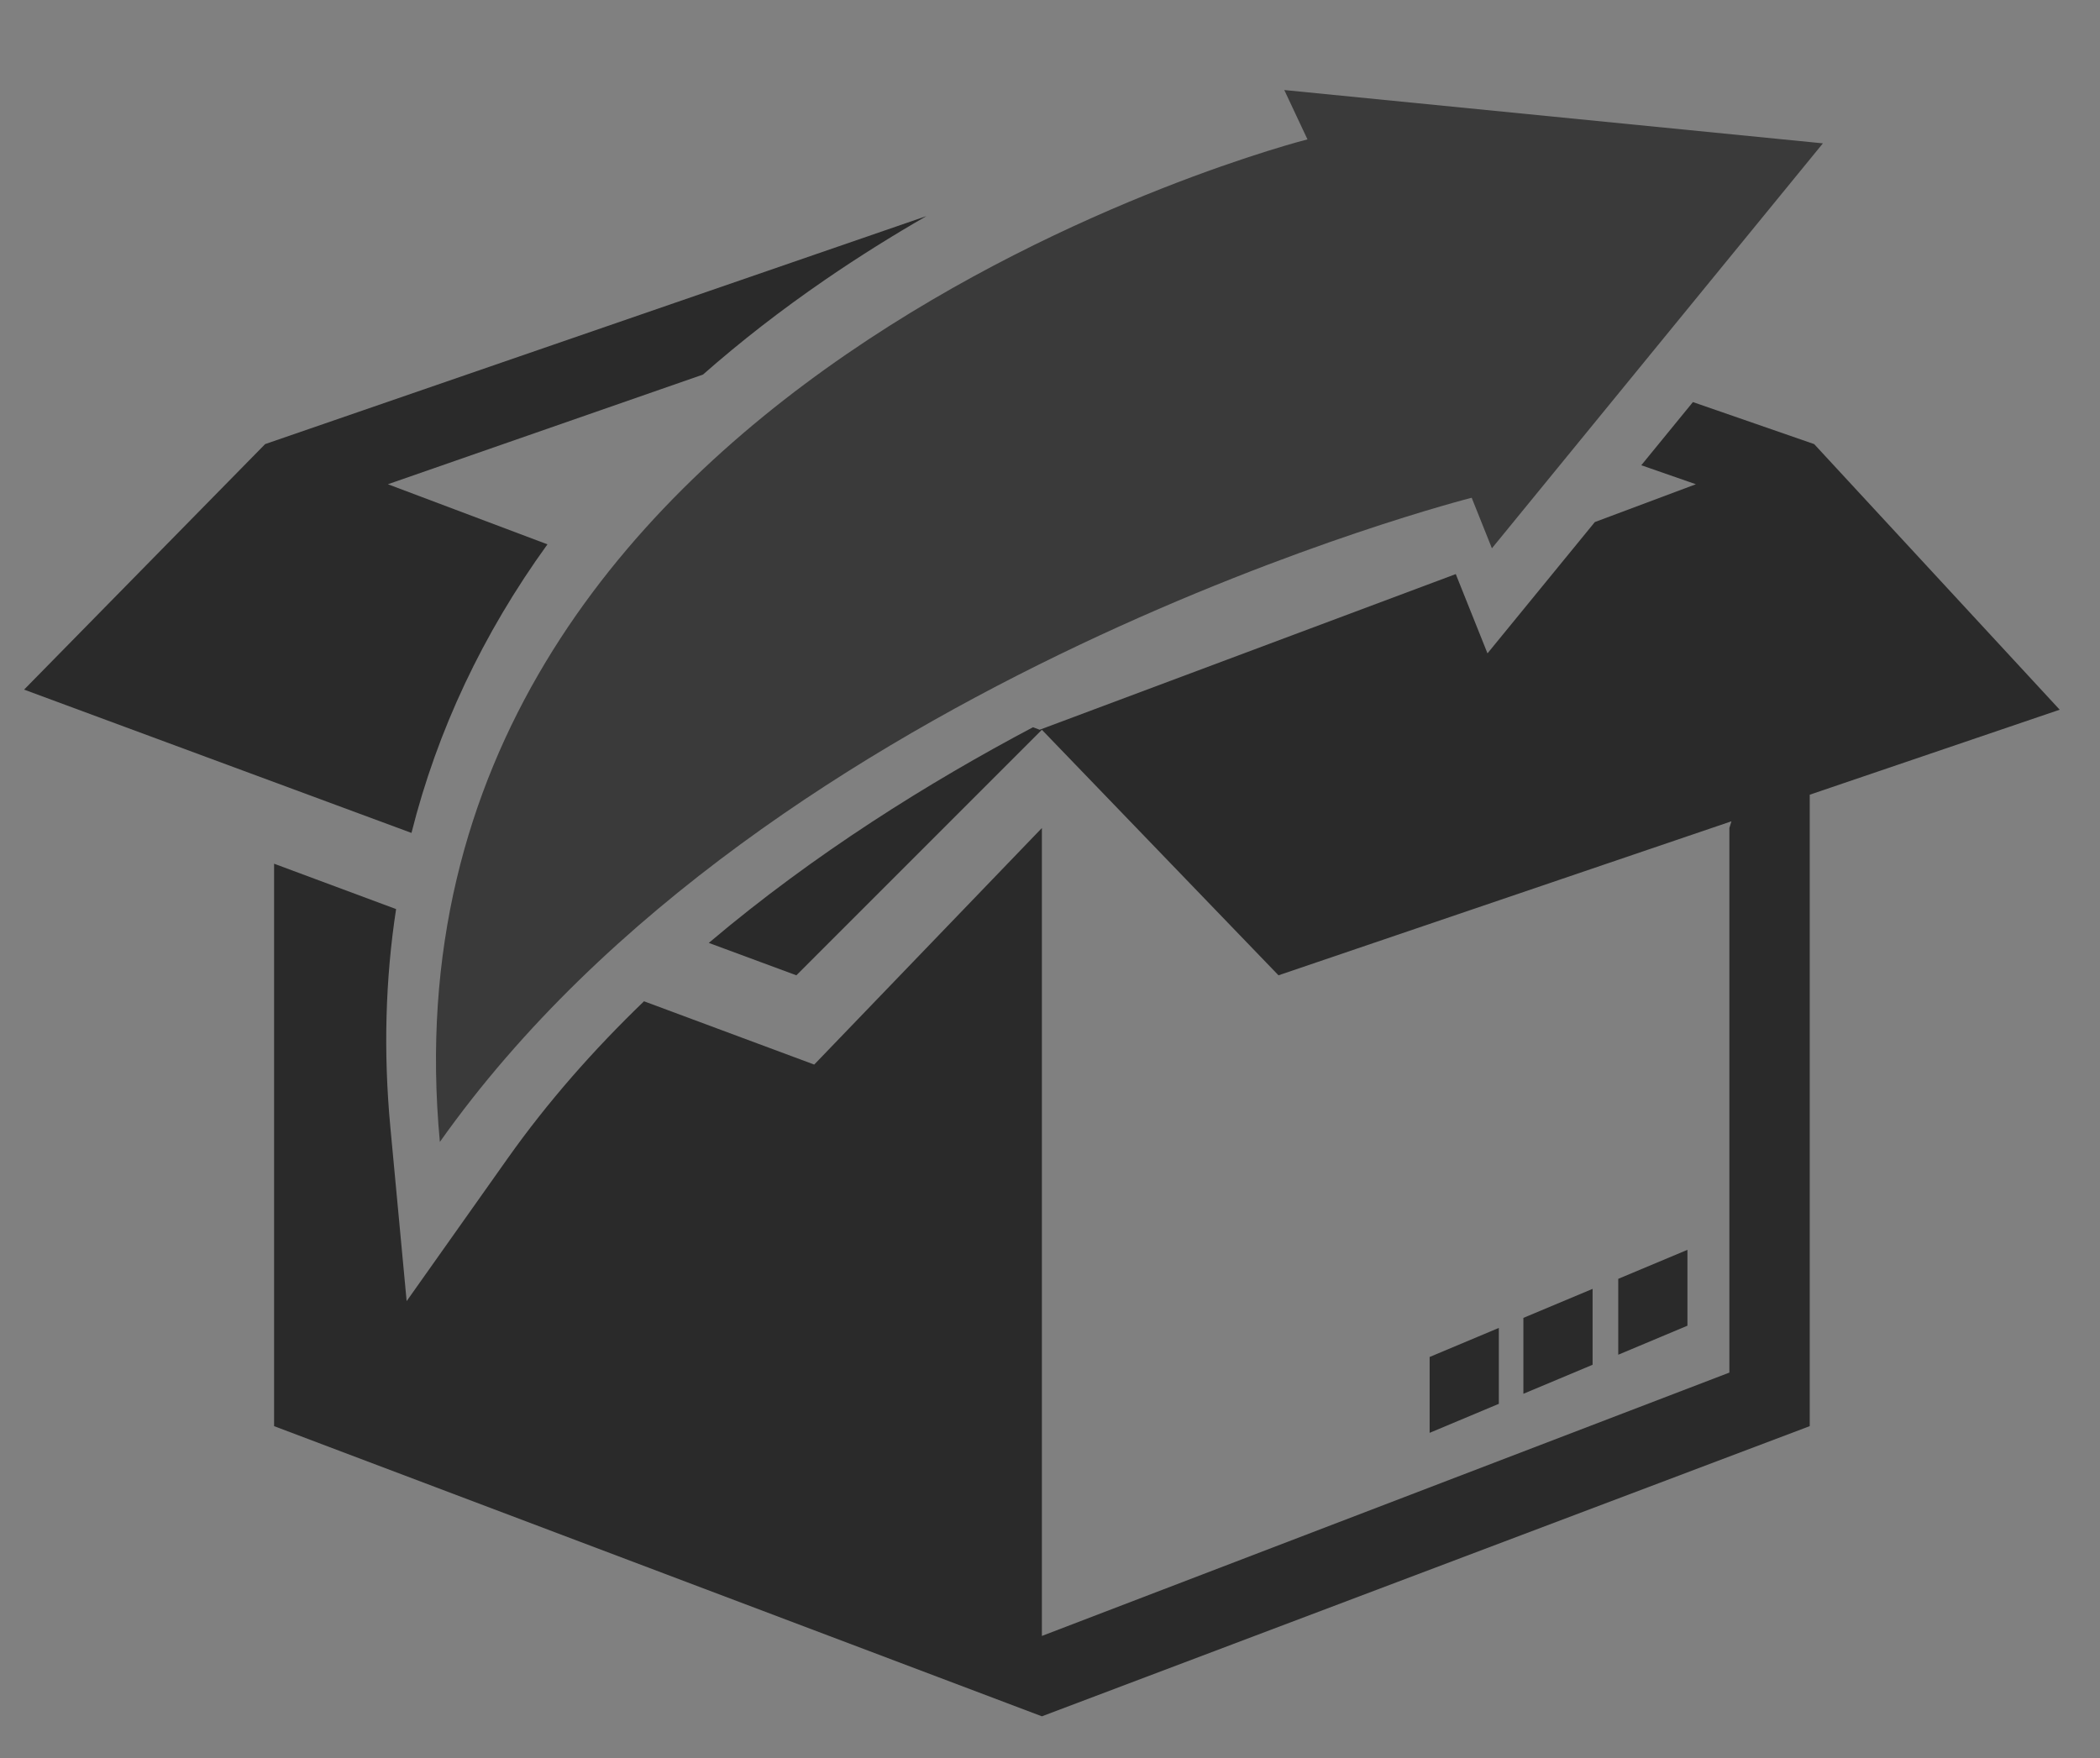 <?xml version="1.0" encoding="utf-8"?>
<!-- Generator: Adobe Illustrator 16.0.0, SVG Export Plug-In . SVG Version: 6.00 Build 0)  -->
<!DOCTYPE svg PUBLIC "-//W3C//DTD SVG 1.1//EN" "http://www.w3.org/Graphics/SVG/1.1/DTD/svg11.dtd">
<svg version="1.1" id="Layer_1" xmlns="http://www.w3.org/2000/svg" xmlns:xlink="http://www.w3.org/1999/xlink" x="0px" y="0px"
	 width="174.374px" height="146px" viewBox="0 0 174.374 146" enable-background="new 0 0 174.374 146" xml:space="preserve">
<rect x="0" y="0" width="174.374" height="146" fill="#808080" stroke="none"/>
<path fill="#2A2A2A" d="M421.014,44.499v-56.601c0,0,0.881-4.276,4.276-4.276c3.396,0,97.604,0,97.604,0s5.535,0.251,5.283,5.534
	c-0.251,5.283,0.01,74.714,0.01,74.714s0.494,12.327-5.795,20.124c-6.289,7.798-28.93,29.433-28.93,29.433
	s-4.025,5.534-17.357,5.534s-50.061,0-50.061,0s-5.535-0.502-5.031-5.534c0.503-5.031-0.033-24.401-0.033-24.401l9.341-4.276v25.407
	h43.017c0,0,11.572,1.007,12.578-7.043c1.007-8.051,0-24.402,0-24.402s-1.51-7.043,4.528-7.043c6.037,0,22.892-0.252,22.892-0.252
	s5.535-0.251,5.787-5.786c0.088-6.791,0.063-73.265,0.063-73.265l-88.612,0.062V38.84L421.014,44.499z"/>
<path fill="#3A3A3A" d="M390.827,70.536c0,0-0.503,10.565,3.145,14.716c3.647,4.151,9.308,7.547,11.068,7.422
	c1.761-0.126,74.839-46.287,74.839-46.287l-6.541-4.276l-0.377-6.792l-6.415-3.899l-0.628-7.546L390.827,70.536z"/>
<path fill="#3A3A3A" d="M477.615,23.873l11.571-0.882c0,0,1.258-0.25,1.887,0.882c0.629,1.131,0,1.634,0,1.634l-5.66,10.692
	C485.413,36.199,478.369,32.929,477.615,23.873z"/>
<path fill="#2A2A2A" d="M725.648,39.517l62.055-47.917c0,0,6.896-6.896,15.383,0c8.488,6.896,61.011,48.271,61.011,48.271
	l-50.401,39.785l-36.07-0.664L725.648,39.517z"/>
<path fill="#3A3A3A" d="M736.824,51.273V17.325c0,0-0.177-4.332,4.332-4.332s107.241,0,107.241,0s4.332,0.353,4.465,4.465
	c0.132,4.11,0,33.815,0,33.815l-33.64,30.944l-51.454,4.422L736.824,51.273z"/>
<path fill="#2A2A2A" d="M726.053,41.021v81.16c0,0-0.529,5.835,4.773,5.835c5.305,0,127.841,0,127.841,0s5.835,0,5.835-5.835
	s0-81.16,0-81.16l-50.924,40.314l-10.874-10.874c0,0-5.04-6.1-12.466,0c-7.426,6.101-12.104,8.621-12.104,8.621L726.053,41.021z"/>
<rect x="749.519" y="21.083" fill="#FFFFFF" width="91.503" height="4.641"/>
<rect x="749.519" y="36.069" fill="#FFFFFF" width="91.503" height="4.375"/>
<rect x="766.096" y="50.523" fill="#FFFFFF" width="57.555" height="4.376"/>
<path fill="#3A3A3A" d="M151.366,11.903l-27.485,33.629l-1.679-4.198c0,0-58.245,14.73-85.678,53.491
	c-5.944-63.481,72.042-83.252,72.042-83.252l-1.926-4.097L151.366,11.903z"/>
<g>
	<path fill="#2A2A2A" d="M171.028,58.935l-20.388-22.057l-10.068-3.489l-4.287,5.245l4.533,1.578l-8.39,3.14l-8.914,10.904
		l-2.634-6.584L86.329,60.599l-0.555-0.208C77.168,64.944,67.611,70.887,58.855,78.3l7.271,2.69l20.387-20.388L106.16,80.99
		l37.611-12.789l-0.172,0.557v45.223L86.514,135.85V68.758L67.609,88.403l-14.133-5.256c-4.136,3.982-7.982,8.328-11.325,13.052
		l-8.385,11.847l-1.353-14.45c-0.583-6.227-0.417-12.271,0.477-18.105l-10.131-3.768v46.705l63.756,24.096l63.756-24.096V65.993
		L171.028,58.935z"/>
	<path fill="#2A2A2A" d="M58.375,31.104c3.111-2.742,6.492-5.366,10.139-7.872c2.814-1.932,5.638-3.689,8.413-5.288L22.016,36.878
		L2,57.266l32.167,11.901c2.144-8.52,5.924-16.54,11.29-23.965l-13.248-4.99"/>
	<polygon fill="#2A2A2A" points="140.117,103.787 134.372,106.196 134.372,112.498 140.117,110.087 	"/>
	<polygon fill="#2A2A2A" points="132.241,107.029 126.495,109.438 126.495,115.741 132.241,113.331 	"/>
	<polygon fill="#2A2A2A" points="124.456,110.272 118.71,112.684 118.71,118.984 124.456,116.575 	"/>
</g>
<path fill="#2A2A2A" d="M12.058-295.647l45.189-24.966v5.372c0,0,70.786,9.48,118.188-21.172
	c-21.489,72.682-116.292,60.041-116.292,60.041L59.459-271L12.058-295.647z"/>
<polygon fill="#2A2A2A" points="36.916,-382.236 43.869,-411.625 163.953,-384.132 147.486,-338.729 147.31,-382.236 "/>
<g>
	<path fill="#454545" d="M76.233-359.18c0,0.974,0.269,1.713,0.814,2.21c0.541,0.502,1.368,0.956,2.479,1.363v-7.093
		c-1.037,0.309-1.845,0.716-2.424,1.223C76.521-360.97,76.233-360.206,76.233-359.18z"/>
	<path fill="#454545" d="M81.879-350.108v8.111c1.247-0.247,2.209-0.747,2.888-1.499c0.679-0.754,1.02-1.631,1.02-2.632
		c0-1.073-0.331-1.902-0.992-2.489C84.136-349.203,83.163-349.701,81.879-350.108z"/>
	<path fill="#454545" d="M17.114-376.864v52.143h124.824v-52.143H17.114z M89.37-342.786c-0.662,1.231-1.635,2.232-2.916,3.012
		c-1.287,0.777-2.81,1.239-4.575,1.388v4.611c0,0.727-0.072,1.259-0.213,1.592c-0.143,0.333-0.454,0.5-0.936,0.5
		c-0.444,0-0.755-0.137-0.936-0.407c-0.178-0.271-0.269-0.691-0.269-1.261v-4.998c-1.442-0.16-2.706-0.5-3.785-1.018
		c-1.082-0.519-1.982-1.165-2.704-1.937c-0.724-0.77-1.257-1.573-1.603-2.408c-0.346-0.831-0.518-1.648-0.518-2.453
		c0-0.592,0.232-1.123,0.694-1.6c0.463-0.477,1.039-0.714,1.733-0.714c0.553,0,1.022,0.13,1.407,0.389
		c0.38,0.26,0.647,0.623,0.795,1.094c0.333,1.012,0.622,1.787,0.869,2.322c0.247,0.538,0.622,1.029,1.121,1.474
		c0.501,0.444,1.163,0.784,1.99,1.017v-8.609c-1.655-0.456-3.037-0.964-4.148-1.526c-1.111-0.562-2.012-1.362-2.701-2.398
		c-0.693-1.037-1.037-2.371-1.037-4.001c0-2.123,0.674-3.863,2.027-5.221c1.351-1.357,3.306-2.148,5.859-2.371v-1.961
		c0-1.037,0.39-1.555,1.167-1.555c0.79,0,1.186,0.504,1.186,1.518v1.998c1.321,0.137,2.454,0.407,3.397,0.814
		c0.945,0.409,1.77,1.026,2.471,1.853c0.558,0.631,0.985,1.277,1.289,1.945c0.301,0.666,0.454,1.276,0.454,1.832
		c0,0.617-0.227,1.152-0.677,1.602c-0.452,0.451-0.997,0.676-1.639,0.676c-1.209,0-1.995-0.654-2.351-1.961
		c-0.41-1.545-1.39-2.567-2.945-3.076v7.704c1.53,0.419,2.75,0.803,3.656,1.147c0.909,0.345,1.719,0.847,2.435,1.499
		c0.766,0.68,1.355,1.49,1.77,2.437c0.412,0.943,0.62,1.979,0.62,3.103C90.36-345.33,90.028-344.011,89.37-342.786z"/>
</g>
</svg>
